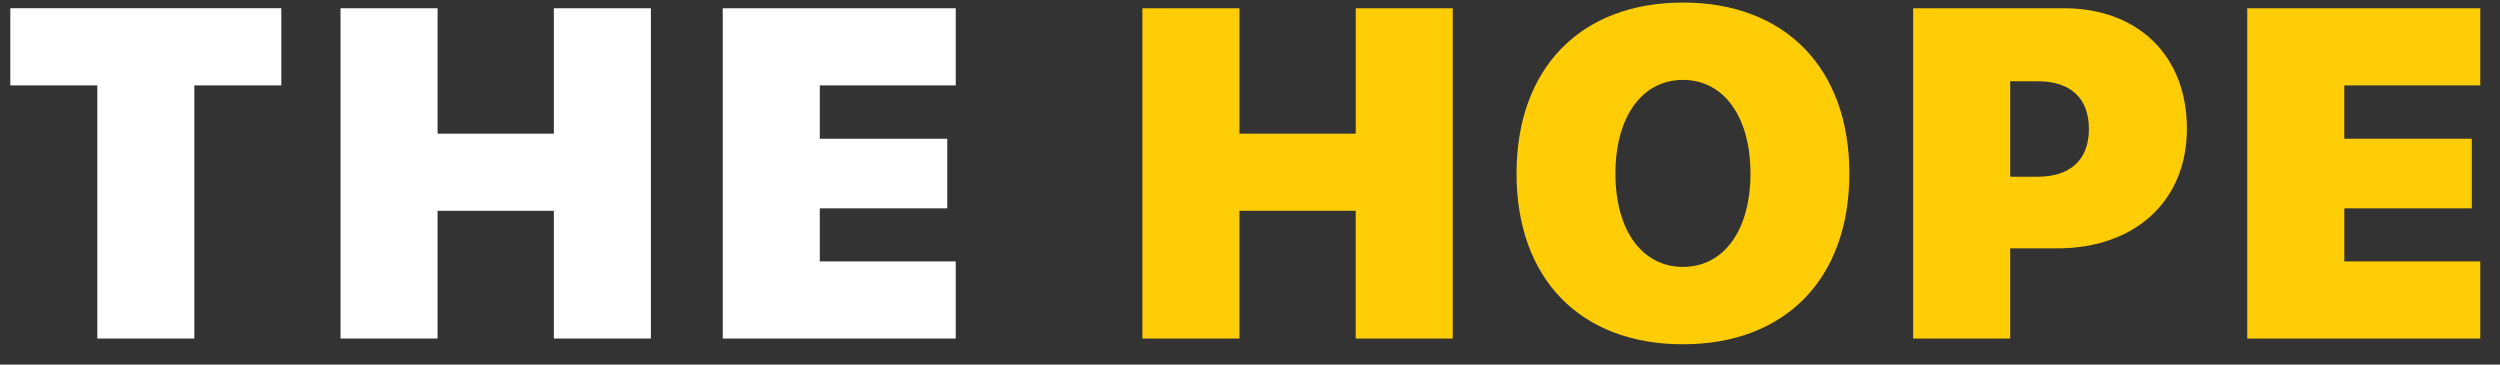 <svg width="96" height="14" xmlns="http://www.w3.org/2000/svg"><rect width="100%" height="100%" fill="#333333" stroke="none"/><g fill-rule="nonzero" fill="none"><path d="M7.462 13V3.28h3.34V.316H.396V3.28h3.34V13h3.726zm9.34 0V8.096h4.466V13h3.726V.317h-3.726v4.817h-4.465V.317h-3.727V13h3.727zM36.7 13v-2.962h-5.22V8h4.895V5.327h-4.895V3.28h5.22V.317h-8.947V13h8.947z" fill="#FFF"/><path d="M47.594 13V8.096h4.465V13h3.726V.317H52.06v4.817h-4.465V.317h-3.727V13h3.727zm17.031.22c3.92 0 6.39-2.505 6.39-6.557 0-4.052-2.47-6.565-6.39-6.565-3.92 0-6.39 2.513-6.39 6.565 0 4.052 2.461 6.557 6.39 6.557zm0-2.971c-1.564 0-2.593-1.397-2.593-3.586 0-2.197 1.037-3.595 2.593-3.595s2.593 1.398 2.593 3.595c0 2.189-1.029 3.586-2.593 3.586zM77.191 13V9.537h1.811c2.962 0 4.975-1.802 4.975-4.597 0-2.82-1.899-4.623-4.72-4.623h-5.792V13h3.726zm1.046-6.214h-1.046V3.121h1.073c1.213 0 1.95.624 1.95 1.828 0 1.213-.737 1.837-1.977 1.837zM95.242 13v-2.962h-5.22V8h4.895V5.327h-4.896V3.28h5.221V.317h-8.947V13h8.947z" fill="#FFCD05"/></g></svg>